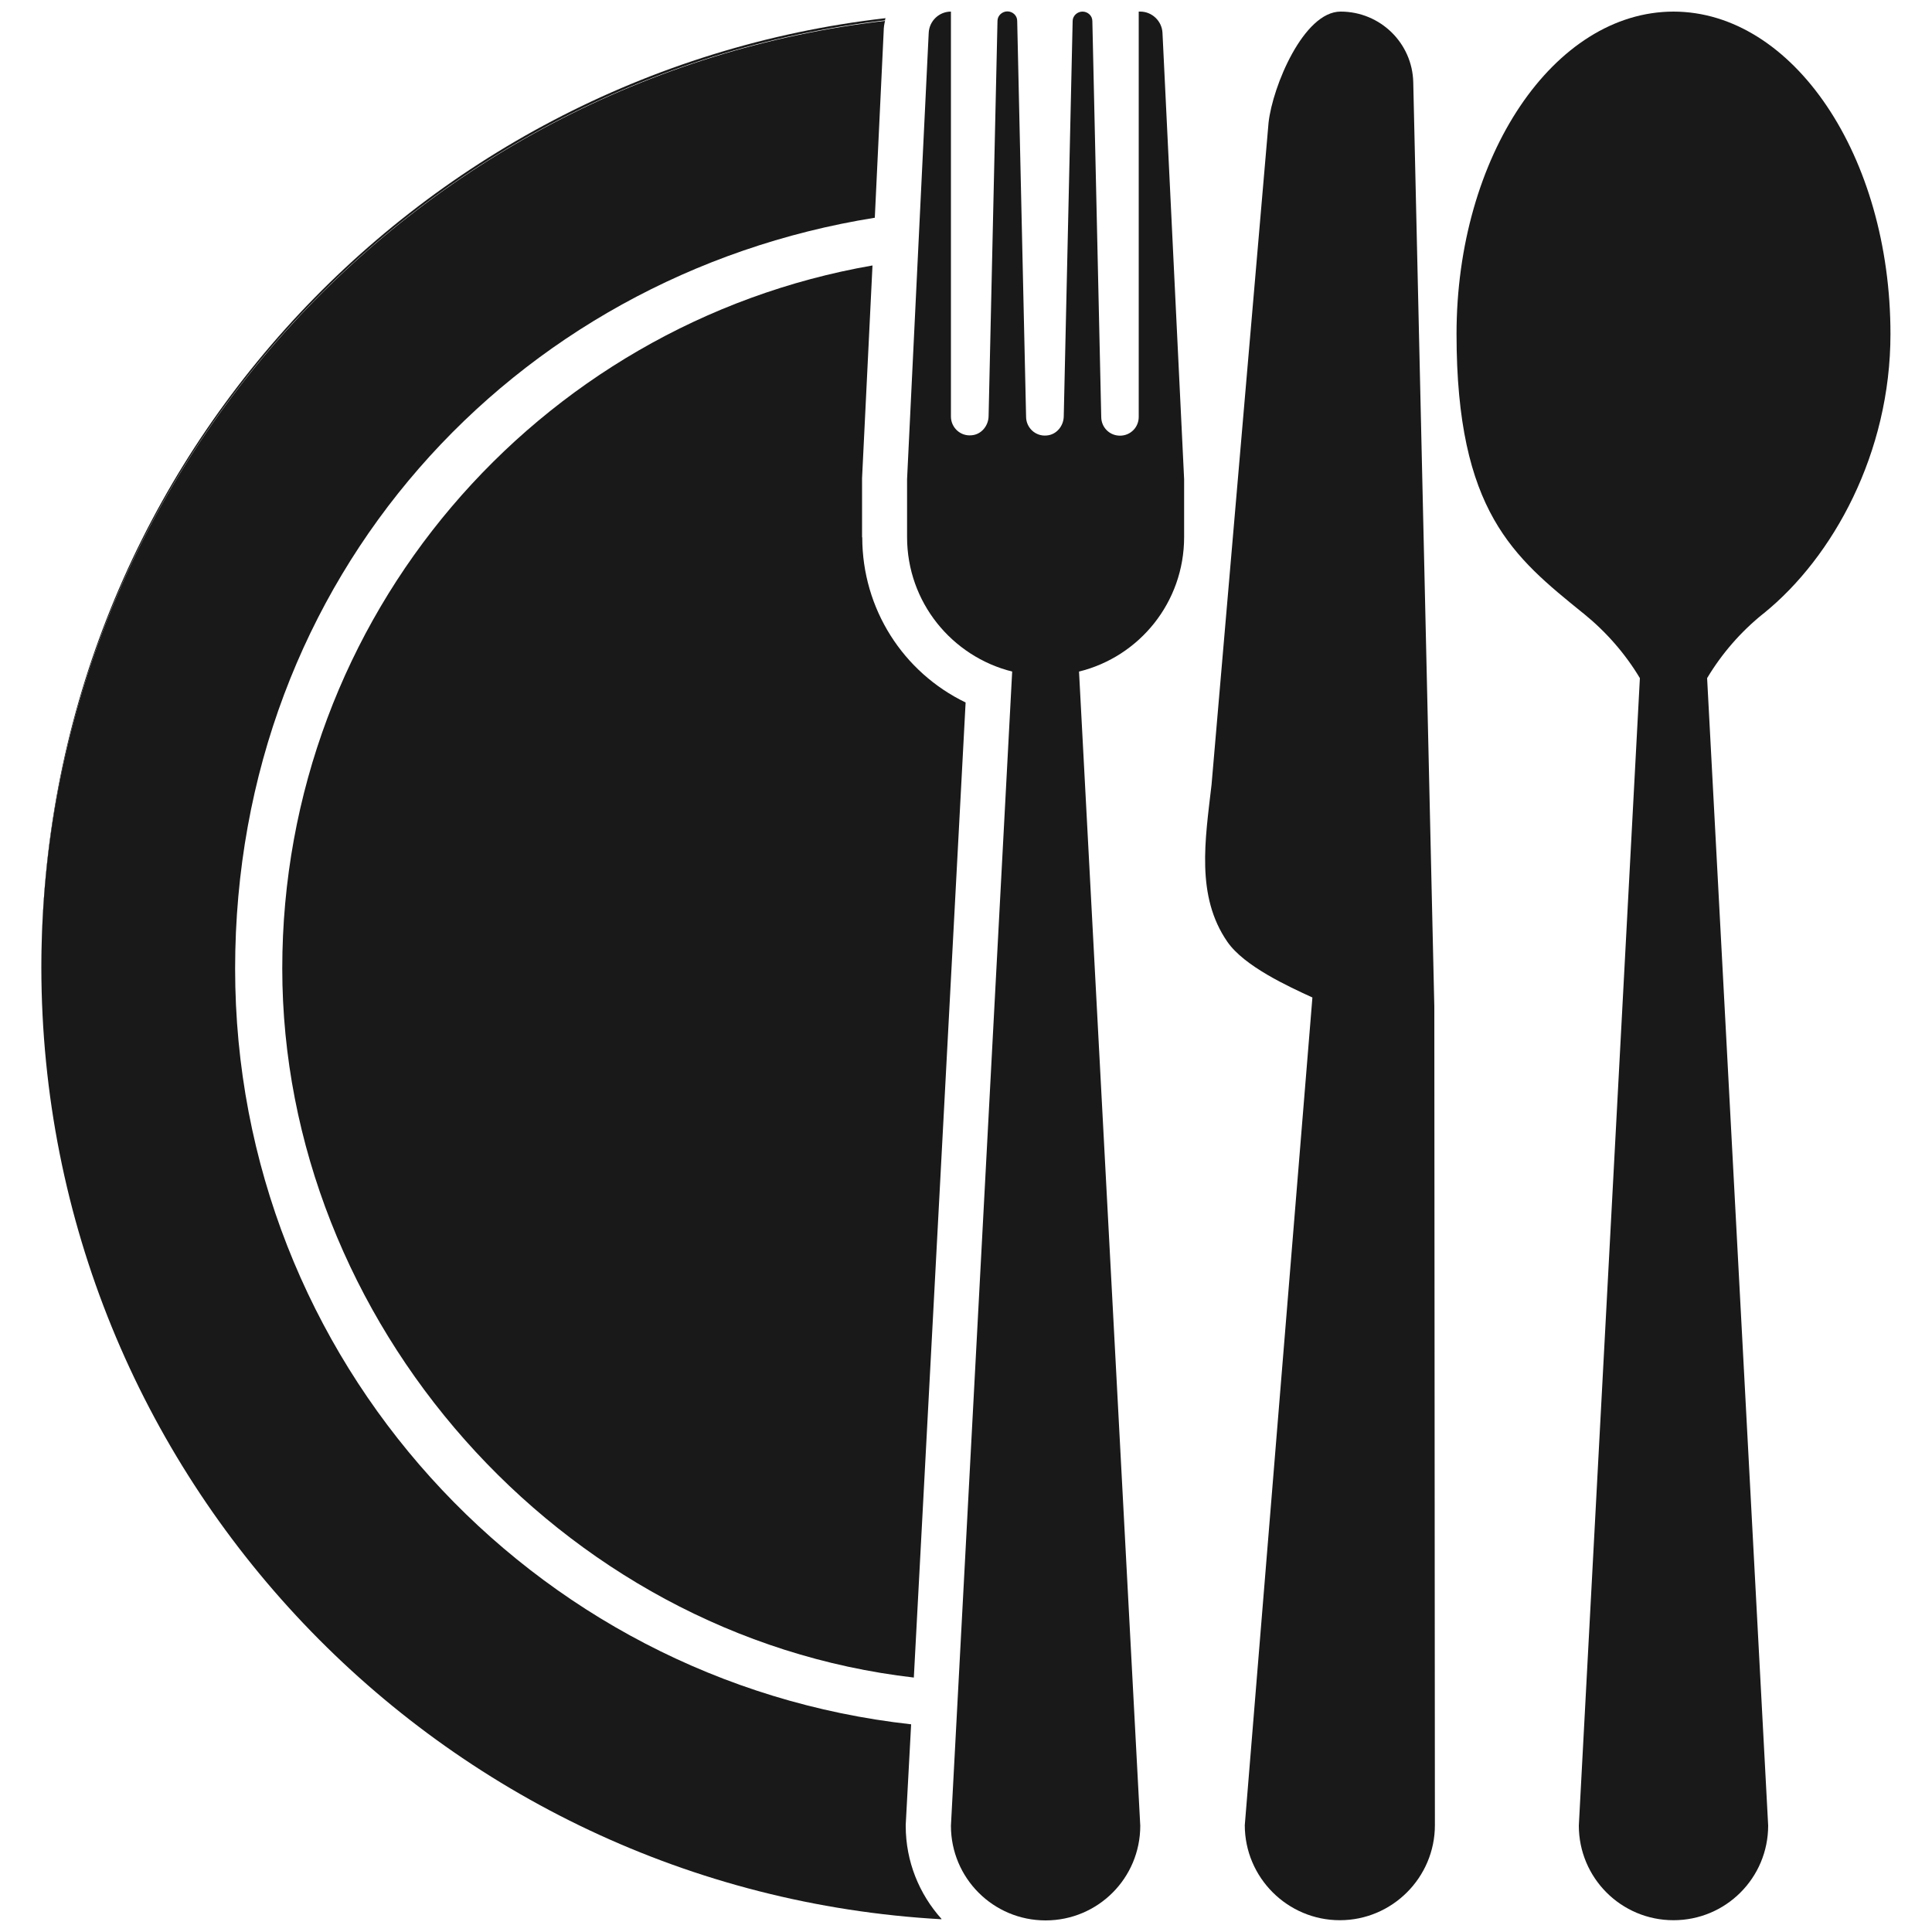 <?xml version="1.0" encoding="UTF-8"?>
<svg id="Ebene_1" xmlns="http://www.w3.org/2000/svg" version="1.1" viewBox="0 0 1000 1000">
  <!-- Generator: Adobe Illustrator 29.1.0, SVG Export Plug-In . SVG Version: 2.1.0 Build 142)  -->
  <defs>
    <style>
      .st0 {
        fill: #191919;
      }
    </style>
  </defs>
  <path class="st0" d="M742.4,521l-10.9-478.3c-.4-20.4-17.1-36.7-37.6-36.7h0c-19.1,0-35.2,38.6-37.3,57.5l-29.5,342.6c-3.3,28.6-8.2,57.7,8.2,81.4,8.8,12.7,31.6,23.1,44,28.8l-35,428.4c0,27.1,22.1,49.2,49.2,49.2h0c27.1,0,49.2-22.1,49.2-49.2l-.3-423.8h0Z"/>
  <path class="st0" d="M590.3,6h-.9v209.8c0,5.4-4.3,9.7-9.7,9.7s-9.7-4.3-9.7-9.7l-4.6-204.9c0-2.8-2.4-4.9-5.1-4.9s-5.1,2.2-5.1,4.9l-4.6,204.4c0,5.1-3.7,9.7-8.8,10.1-5.8.6-10.7-4-10.7-9.7l-4.6-204.9c0-2.8-2.4-4.9-5.1-4.9s-5.1,2.2-5.1,4.9l-4.6,204.4c0,5.1-3.7,9.7-8.8,10.1-5.8.6-10.7-4-10.7-9.7V6c-6.1,0-11.2,4.8-11.5,11l-11.2,231v30c0,33.7,23.2,61.8,54.4,69.6l-31.7,597.4c0,27.1,21.9,49,49,49h0c27.1,0,49-21.9,49-49l-31.7-597.4c31.3-7.7,54.4-35.9,54.4-69.6v-30l-11.2-231c-.3-6.1-5.4-11-11.5-11h0Z"/>
  <path class="st0" d="M866.3,6c-62,0-112.4,74.8-112.4,166.9s29.8,115.5,65.4,144.4c0,0,.3.1.4.3,11.6,9.4,21.5,20.7,29.1,33.4l-31.6,593.9c0,27.1,21.9,49,49,49h0c27.1,0,49-21.9,49-49l-31.6-593.9c7.6-12.7,17.4-24,29.1-33.4,0,0,.3-.1.4-.3,35.6-28.9,65.4-82.7,65.4-144.4,0-92.2-50.4-166.9-112.4-166.9h0Z"/>
  <g>
    <path class="st0" d="M458.1,10.7c0-.4,0-.9.3-1.3C212.4,37.6,21.5,246.5,21.5,500s0,.4,0,.6C21.8,247.4,212.6,39,458.3,10.5h-.1Z"/>
    <path class="st0" d="M446.2,278v-30.5l5.4-110.1c-173.6,30.2-305.5,181.6-305.5,363.9s142.9,345.8,326.9,367l26.8-504.7c-32.3-15.6-53.5-48.4-53.5-85.5h-.1Z"/>
    <path class="st0" d="M487.3,993.2c-11.5-12.8-18.5-29.7-18.5-48.1v-.6l2.8-52c-196.8-21.8-349.9-188.6-349.9-391.1S265.2,142.7,452.8,112.7l4.6-96.7c0-1.8.3-3.6.7-5.2C212.6,39.1,21.7,247.7,21.4,500.9c.3,263.1,206.4,478,465.9,492.5h0Z"/>
  </g>
</svg>